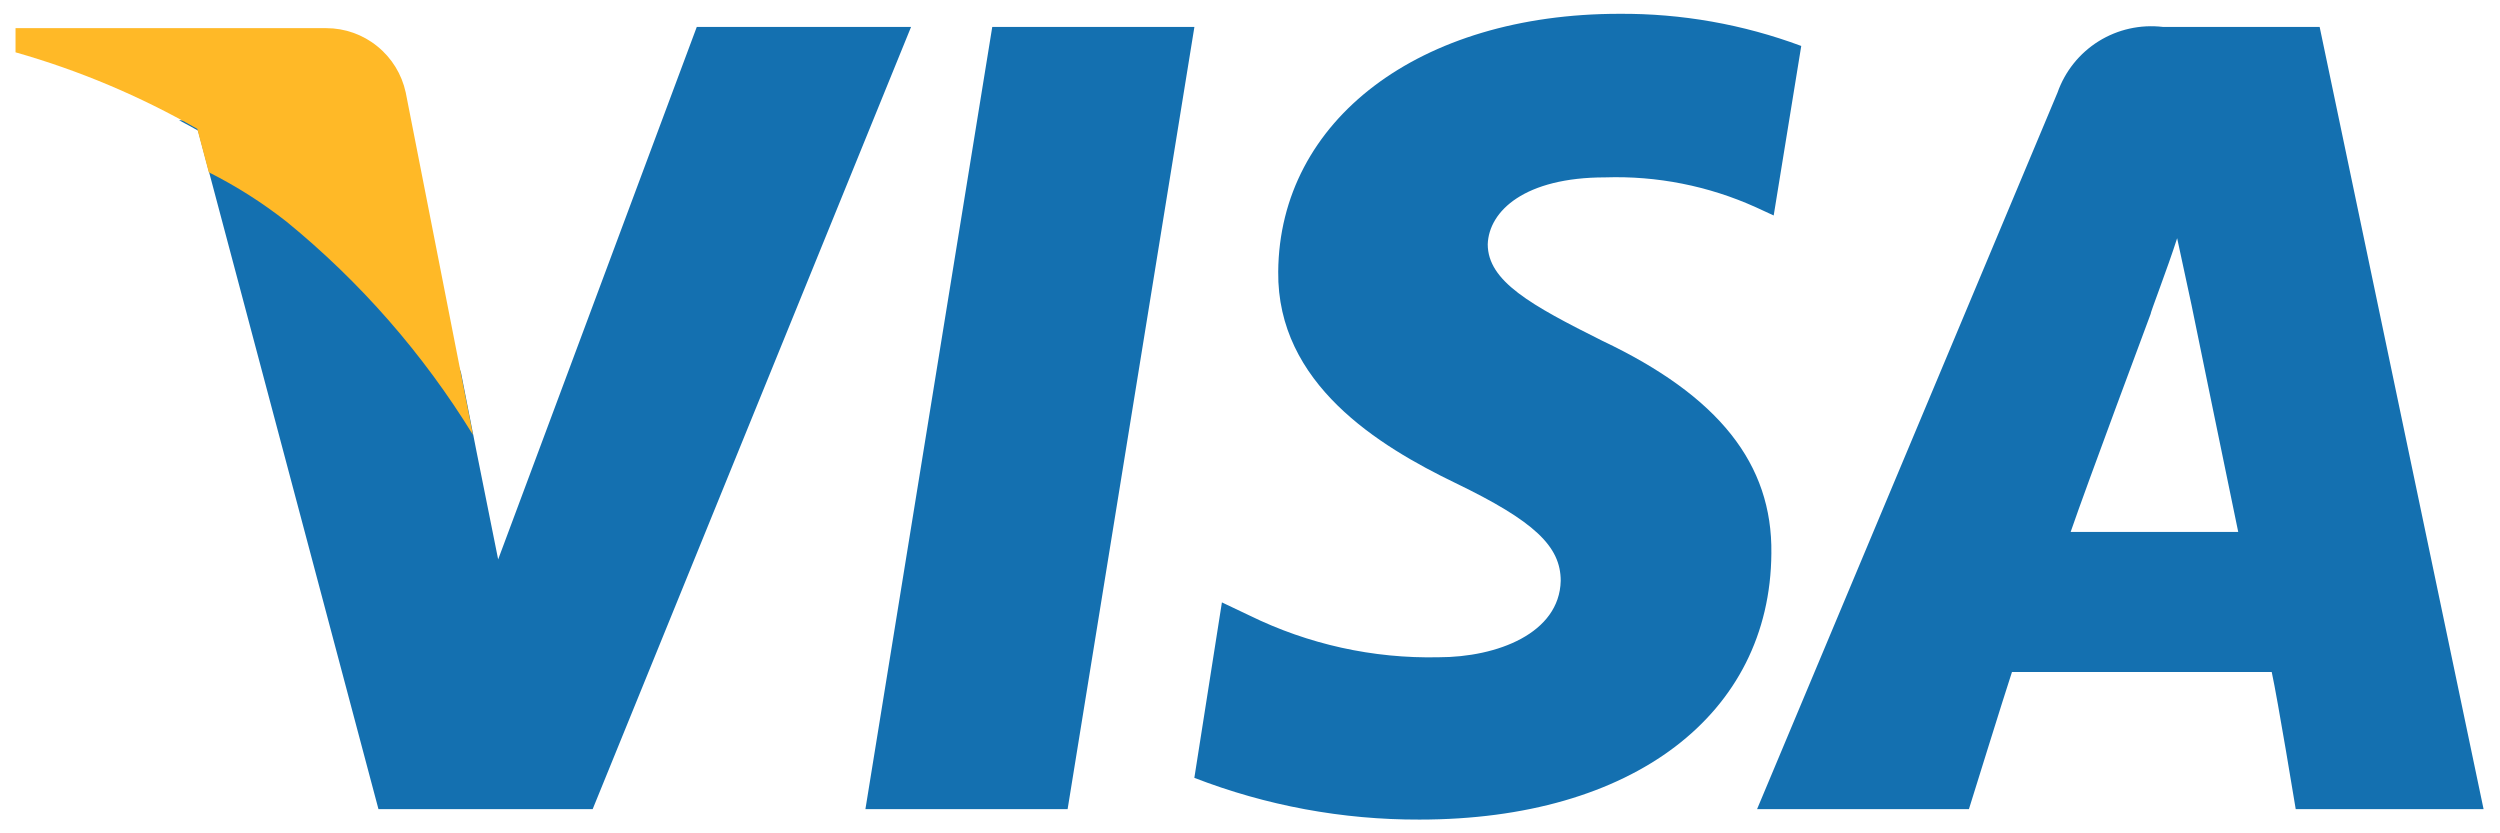 <svg width="42" height="14" viewBox="0 0 42 14" fill="none" xmlns="http://www.w3.org/2000/svg">
<path fill-rule="evenodd" clip-rule="evenodd" d="M38.568 13.593C38.568 13.593 38.266 11.751 38.165 11.29H33.801C33.681 11.651 33.078 13.593 33.078 13.593H29.519L34.566 1.556C34.692 1.198 34.935 0.894 35.257 0.693C35.578 0.493 35.959 0.408 36.335 0.452H38.97L41.724 13.593H38.568ZM36.818 5.126L36.576 4.002C36.416 4.504 36.113 5.286 36.134 5.266C36.134 5.266 35.048 8.174 34.787 8.936H37.602C37.463 8.273 36.818 5.126 36.818 5.126ZM29.499 3.482C28.704 3.123 27.837 2.951 26.965 2.98C25.618 2.98 25.014 3.542 24.994 4.103C24.994 4.725 25.719 5.126 26.924 5.728C28.875 6.654 29.779 7.793 29.759 9.297C29.739 12.004 27.427 13.769 23.847 13.769C22.554 13.773 21.271 13.535 20.065 13.068L20.528 10.12L20.991 10.34C21.979 10.825 23.069 11.066 24.168 11.042C25.154 11.042 26.199 10.64 26.22 9.758C26.22 9.177 25.778 8.755 24.45 8.114C23.163 7.492 21.454 6.449 21.474 4.564C21.494 2.017 23.846 0.232 27.205 0.232C28.248 0.225 29.283 0.408 30.261 0.772L29.798 3.62L29.499 3.482ZM14.539 13.593L16.67 0.452H20.066L17.936 13.593H14.539ZM6.358 13.593L3.327 2.194C3.224 2.133 3.115 2.079 3.009 2.021H5.038L5.787 2.551L7.162 4.65L7.745 6.261L8.007 7.593L8.369 9.398L11.706 0.452H15.306L9.957 13.593H6.358H6.358Z" fill="#1470B0"/>
<path fill-rule="evenodd" clip-rule="evenodd" d="M4.815 3.725C4.408 3.405 3.97 3.127 3.507 2.894L3.314 2.165C2.352 1.614 1.327 1.182 0.261 0.879V0.473H5.482C5.794 0.473 6.097 0.581 6.339 0.778C6.582 0.974 6.75 1.248 6.816 1.553L7.946 7.306C7.11 5.945 6.052 4.735 4.815 3.725Z" fill="#FFB927"/>
</svg>
